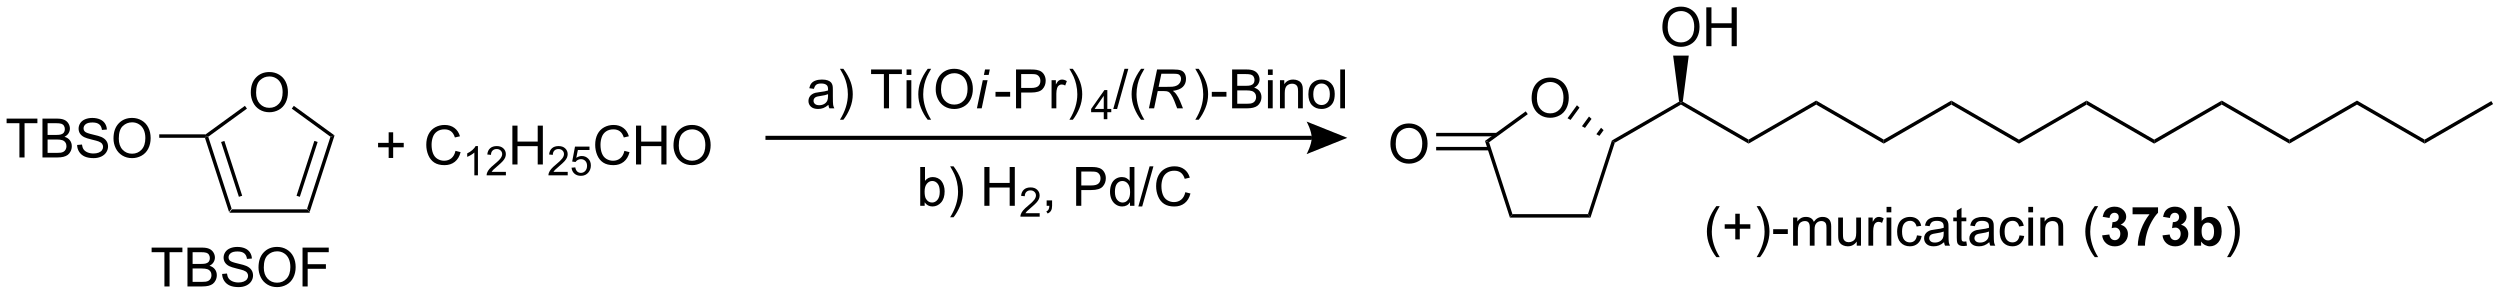 <?xml version="1.0" encoding="UTF-8"?>
<!DOCTYPE svg PUBLIC '-//W3C//DTD SVG 1.0//EN'
          'http://www.w3.org/TR/2001/REC-SVG-20010904/DTD/svg10.dtd'>
<svg stroke-dasharray="none" shape-rendering="auto" xmlns="http://www.w3.org/2000/svg" font-family="'Dialog'" text-rendering="auto" width="1011" fill-opacity="1" color-interpolation="auto" color-rendering="auto" preserveAspectRatio="xMidYMid meet" font-size="12px" viewBox="0 0 1011 119" fill="black" xmlns:xlink="http://www.w3.org/1999/xlink" stroke="black" image-rendering="auto" stroke-miterlimit="10" stroke-linecap="square" stroke-linejoin="miter" font-style="normal" stroke-width="1" height="119" stroke-dashoffset="0" font-weight="normal" stroke-opacity="1"
><!--Generated by the Batik Graphics2D SVG Generator--><defs id="genericDefs"
  /><g
  ><defs id="defs1"
    ><clipPath clipPathUnits="userSpaceOnUse" id="clipPath1"
      ><path d="M1.682 2.023 L380.743 2.023 L380.743 46.556 L1.682 46.556 L1.682 2.023 Z"
      /></clipPath
      ><clipPath clipPathUnits="userSpaceOnUse" id="clipPath2"
      ><path d="M78.249 244.496 L78.249 287.791 L446.77 287.791 L446.77 244.496 Z"
      /></clipPath
    ></defs
    ><g transform="scale(2.667,2.667) translate(-1.682,-2.023) matrix(1.029,0,0,1.029,-78.805,-249.466)"
    ><path d="M112.019 275.754 L112.39 275.244 L123.528 275.244 L123.898 275.754 Z" stroke="none" clip-path="url(#clipPath2)"
    /></g
    ><g transform="matrix(2.743,0,0,2.743,-214.632,-670.637)"
    ><path d="M115.222 258.15 Q115.222 256.723 115.987 255.918 Q116.753 255.111 117.964 255.111 Q118.756 255.111 119.391 255.491 Q120.029 255.869 120.362 256.546 Q120.698 257.223 120.698 258.082 Q120.698 258.954 120.347 259.642 Q119.995 260.329 119.349 260.684 Q118.706 261.038 117.959 261.038 Q117.151 261.038 116.513 260.647 Q115.878 260.254 115.55 259.579 Q115.222 258.902 115.222 258.15 ZM116.003 258.16 Q116.003 259.197 116.558 259.793 Q117.115 260.387 117.956 260.387 Q118.81 260.387 119.362 259.785 Q119.917 259.184 119.917 258.079 Q119.917 257.379 119.68 256.858 Q119.443 256.337 118.987 256.051 Q118.534 255.762 117.966 255.762 Q117.162 255.762 116.581 256.316 Q116.003 256.868 116.003 258.16 Z" stroke="none" clip-path="url(#clipPath2)"
    /></g
    ><g transform="matrix(2.743,0,0,2.743,-214.632,-670.637)"
    ><path d="M123.898 275.754 L123.528 275.244 L126.969 264.651 L127.569 264.456 ZM122.451 273.506 L125.077 265.424 L124.591 265.266 L121.965 273.349 Z" stroke="none" clip-path="url(#clipPath2)"
    /></g
    ><g transform="matrix(2.743,0,0,2.743,-214.632,-670.637)"
    ><path d="M127.569 264.456 L126.969 264.651 L121.265 260.506 L121.564 260.093 Z" stroke="none" clip-path="url(#clipPath2)"
    /></g
    ><g transform="matrix(2.743,0,0,2.743,-214.632,-670.637)"
    ><path d="M114.354 260.092 L114.654 260.505 L108.948 264.651 L108.648 264.553 L108.565 264.298 Z" stroke="none" clip-path="url(#clipPath2)"
    /></g
    ><g transform="matrix(2.743,0,0,2.743,-214.632,-670.637)"
    ><path d="M108.463 264.809 L108.648 264.553 L108.948 264.651 L112.39 275.244 L112.019 275.754 ZM110.841 265.424 L113.467 273.506 L113.952 273.349 L111.326 265.266 Z" stroke="none" clip-path="url(#clipPath2)"
    /></g
    ><g transform="matrix(2.743,0,0,2.743,-214.632,-670.637)"
    ><path d="M81.109 267.704 L81.109 262.651 L79.221 262.651 L79.221 261.977 L83.76 261.977 L83.76 262.651 L81.867 262.651 L81.867 267.704 L81.109 267.704 ZM84.507 267.704 L84.507 261.977 L86.655 261.977 Q87.311 261.977 87.707 262.151 Q88.105 262.323 88.329 262.685 Q88.553 263.047 88.553 263.44 Q88.553 263.808 88.353 264.133 Q88.155 264.456 87.754 264.657 Q88.272 264.808 88.551 265.175 Q88.832 265.542 88.832 266.042 Q88.832 266.446 88.66 266.792 Q88.491 267.136 88.241 267.323 Q87.991 267.511 87.613 267.607 Q87.238 267.704 86.691 267.704 L84.507 267.704 ZM85.264 264.383 L86.504 264.383 Q87.007 264.383 87.225 264.315 Q87.514 264.229 87.66 264.032 Q87.808 263.831 87.808 263.532 Q87.808 263.245 87.671 263.029 Q87.535 262.813 87.28 262.732 Q87.027 262.651 86.41 262.651 L85.264 262.651 L85.264 264.383 ZM85.264 267.026 L86.691 267.026 Q87.058 267.026 87.207 267 Q87.467 266.954 87.642 266.844 Q87.819 266.735 87.931 266.526 Q88.046 266.315 88.046 266.042 Q88.046 265.722 87.882 265.487 Q87.717 265.25 87.426 265.154 Q87.137 265.058 86.59 265.058 L85.264 265.058 L85.264 267.026 ZM89.616 265.862 L90.332 265.8 Q90.382 266.229 90.566 266.506 Q90.754 266.782 91.144 266.951 Q91.535 267.12 92.022 267.12 Q92.457 267.12 92.788 266.993 Q93.121 266.862 93.282 266.638 Q93.444 266.414 93.444 266.149 Q93.444 265.878 93.288 265.678 Q93.132 265.477 92.772 265.339 Q92.543 265.25 91.754 265.06 Q90.965 264.87 90.647 264.704 Q90.238 264.487 90.035 264.17 Q89.835 263.852 89.835 263.456 Q89.835 263.024 90.079 262.646 Q90.327 262.269 90.798 262.073 Q91.272 261.878 91.85 261.878 Q92.488 261.878 92.973 262.084 Q93.46 262.289 93.72 262.688 Q93.983 263.086 94.004 263.589 L93.277 263.644 Q93.217 263.102 92.879 262.826 Q92.543 262.547 91.882 262.547 Q91.194 262.547 90.879 262.8 Q90.566 263.05 90.566 263.407 Q90.566 263.714 90.788 263.914 Q91.007 264.112 91.931 264.323 Q92.855 264.532 93.199 264.688 Q93.699 264.917 93.936 265.271 Q94.176 265.625 94.176 266.086 Q94.176 266.542 93.913 266.948 Q93.652 267.352 93.16 267.579 Q92.671 267.803 92.058 267.803 Q91.28 267.803 90.754 267.576 Q90.23 267.347 89.931 266.894 Q89.632 266.438 89.616 265.862 ZM94.98 264.914 Q94.98 263.487 95.746 262.683 Q96.512 261.875 97.723 261.875 Q98.514 261.875 99.15 262.256 Q99.788 262.633 100.121 263.31 Q100.457 263.987 100.457 264.847 Q100.457 265.719 100.105 266.407 Q99.754 267.094 99.108 267.448 Q98.465 267.803 97.717 267.803 Q96.91 267.803 96.272 267.412 Q95.637 267.019 95.308 266.344 Q94.98 265.667 94.98 264.914 ZM95.762 264.925 Q95.762 265.961 96.316 266.558 Q96.874 267.151 97.715 267.151 Q98.569 267.151 99.121 266.55 Q99.676 265.948 99.676 264.844 Q99.676 264.144 99.439 263.623 Q99.202 263.102 98.746 262.815 Q98.293 262.526 97.725 262.526 Q96.921 262.526 96.34 263.081 Q95.762 263.633 95.762 264.925 Z" stroke="none" clip-path="url(#clipPath2)"
    /></g
    ><g transform="matrix(2.743,0,0,2.743,-214.632,-670.637)"
    ><path d="M108.565 264.298 L108.648 264.553 L108.463 264.809 L101.723 264.809 L101.723 264.298 Z" stroke="none" clip-path="url(#clipPath2)"
    /></g
    ><g transform="matrix(2.743,0,0,2.743,-214.632,-670.637)"
    ><path d="M135.547 267.779 L135.547 266.208 L133.987 266.208 L133.987 265.552 L135.547 265.552 L135.547 263.995 L136.211 263.995 L136.211 265.552 L137.769 265.552 L137.769 266.208 L136.211 266.208 L136.211 267.779 L135.547 267.779 Z" stroke="none" clip-path="url(#clipPath2)"
    /></g
    ><g transform="matrix(2.743,0,0,2.743,-214.632,-670.637)"
    ><path d="M145.398 266.731 L146.156 266.921 Q145.919 267.856 145.299 268.348 Q144.679 268.838 143.786 268.838 Q142.859 268.838 142.278 268.46 Q141.7 268.082 141.395 267.369 Q141.093 266.653 141.093 265.832 Q141.093 264.937 141.434 264.272 Q141.778 263.606 142.408 263.259 Q143.038 262.913 143.796 262.913 Q144.656 262.913 145.242 263.351 Q145.828 263.788 146.059 264.582 L145.312 264.757 Q145.114 264.132 144.734 263.848 Q144.356 263.562 143.781 263.562 Q143.122 263.562 142.677 263.879 Q142.234 264.194 142.054 264.728 Q141.875 265.262 141.875 265.827 Q141.875 266.559 142.088 267.103 Q142.302 267.647 142.75 267.918 Q143.2 268.187 143.723 268.187 Q144.359 268.187 144.799 267.819 Q145.242 267.452 145.398 266.731 Z" stroke="none" clip-path="url(#clipPath2)"
    /></g
    ><g transform="matrix(2.743,0,0,2.743,-214.632,-670.637)"
    ><path d="M148.708 270.339 L148.181 270.339 L148.181 266.977 Q147.99 267.159 147.681 267.341 Q147.373 267.522 147.126 267.614 L147.126 267.104 Q147.568 266.895 147.898 266.6 Q148.23 266.304 148.369 266.026 L148.708 266.026 L148.708 270.339 ZM152.831 269.831 L152.831 270.339 L149.991 270.339 Q149.985 270.147 150.053 269.971 Q150.161 269.683 150.399 269.401 Q150.639 269.12 151.09 268.751 Q151.79 268.177 152.036 267.841 Q152.282 267.505 152.282 267.206 Q152.282 266.893 152.057 266.679 Q151.834 266.462 151.473 266.462 Q151.092 266.462 150.864 266.69 Q150.635 266.919 150.633 267.323 L150.09 267.268 Q150.147 266.661 150.51 266.345 Q150.874 266.026 151.485 266.026 Q152.104 266.026 152.463 266.37 Q152.825 266.712 152.825 267.218 Q152.825 267.475 152.719 267.725 Q152.614 267.974 152.368 268.249 Q152.124 268.524 151.555 269.005 Q151.081 269.403 150.946 269.546 Q150.811 269.688 150.723 269.831 L152.831 269.831 Z" stroke="none" clip-path="url(#clipPath2)"
    /></g
    ><g transform="matrix(2.743,0,0,2.743,-214.632,-670.637)"
    ><path d="M153.787 268.739 L153.787 263.012 L154.544 263.012 L154.544 265.364 L157.521 265.364 L157.521 263.012 L158.279 263.012 L158.279 268.739 L157.521 268.739 L157.521 266.038 L154.544 266.038 L154.544 268.739 L153.787 268.739 Z" stroke="none" clip-path="url(#clipPath2)"
    /></g
    ><g transform="matrix(2.743,0,0,2.743,-214.632,-670.637)"
    ><path d="M161.945 269.831 L161.945 270.339 L159.105 270.339 Q159.099 270.147 159.167 269.971 Q159.275 269.683 159.513 269.401 Q159.754 269.12 160.205 268.751 Q160.904 268.177 161.15 267.841 Q161.396 267.505 161.396 267.206 Q161.396 266.893 161.171 266.679 Q160.949 266.462 160.588 266.462 Q160.207 266.462 159.978 266.69 Q159.75 266.919 159.748 267.323 L159.205 267.268 Q159.261 266.661 159.625 266.345 Q159.988 266.026 160.599 266.026 Q161.218 266.026 161.578 266.37 Q161.939 266.712 161.939 267.218 Q161.939 267.475 161.834 267.725 Q161.728 267.974 161.482 268.249 Q161.238 268.524 160.669 269.005 Q160.195 269.403 160.06 269.546 Q159.925 269.688 159.838 269.831 L161.945 269.831 ZM162.51 269.214 L163.063 269.167 Q163.125 269.571 163.348 269.774 Q163.573 269.977 163.889 269.977 Q164.27 269.977 164.534 269.69 Q164.797 269.403 164.797 268.929 Q164.797 268.477 164.543 268.218 Q164.292 267.956 163.881 267.956 Q163.625 267.956 163.421 268.073 Q163.215 268.188 163.098 268.372 L162.604 268.308 L163.02 266.102 L165.155 266.102 L165.155 266.606 L163.442 266.606 L163.209 267.761 Q163.596 267.491 164.022 267.491 Q164.584 267.491 164.971 267.882 Q165.358 268.27 165.358 268.882 Q165.358 269.466 165.018 269.889 Q164.604 270.413 163.889 270.413 Q163.303 270.413 162.932 270.085 Q162.563 269.755 162.51 269.214 Z" stroke="none" clip-path="url(#clipPath2)"
    /></g
    ><g transform="matrix(2.743,0,0,2.743,-214.632,-670.637)"
    ><path d="M170.3 266.731 L171.058 266.921 Q170.821 267.856 170.201 268.348 Q169.582 268.838 168.688 268.838 Q167.761 268.838 167.18 268.46 Q166.602 268.082 166.298 267.369 Q165.996 266.653 165.996 265.832 Q165.996 264.937 166.337 264.272 Q166.68 263.606 167.311 263.259 Q167.941 262.913 168.699 262.913 Q169.558 262.913 170.144 263.351 Q170.73 263.788 170.962 264.582 L170.214 264.757 Q170.017 264.132 169.636 263.848 Q169.259 263.562 168.683 263.562 Q168.024 263.562 167.579 263.879 Q167.136 264.194 166.957 264.728 Q166.777 265.262 166.777 265.827 Q166.777 266.559 166.99 267.103 Q167.204 267.647 167.652 267.918 Q168.102 268.187 168.626 268.187 Q169.261 268.187 169.701 267.819 Q170.144 267.452 170.3 266.731 ZM172.015 268.739 L172.015 263.012 L172.773 263.012 L172.773 265.364 L175.75 265.364 L175.75 263.012 L176.507 263.012 L176.507 268.739 L175.75 268.739 L175.75 266.038 L172.773 266.038 L172.773 268.739 L172.015 268.739 ZM177.54 265.95 Q177.54 264.522 178.305 263.718 Q179.071 262.911 180.282 262.911 Q181.074 262.911 181.709 263.291 Q182.347 263.668 182.68 264.345 Q183.017 265.022 183.017 265.882 Q183.017 266.754 182.665 267.442 Q182.313 268.129 181.667 268.483 Q181.024 268.838 180.277 268.838 Q179.47 268.838 178.832 268.447 Q178.196 268.054 177.868 267.379 Q177.54 266.702 177.54 265.95 ZM178.321 265.96 Q178.321 266.996 178.876 267.593 Q179.433 268.187 180.274 268.187 Q181.128 268.187 181.68 267.585 Q182.235 266.983 182.235 265.879 Q182.235 265.179 181.998 264.658 Q181.761 264.137 181.305 263.851 Q180.852 263.562 180.285 263.562 Q179.48 263.562 178.899 264.116 Q178.321 264.668 178.321 265.96 Z" stroke="none" clip-path="url(#clipPath2)"
    /></g
    ><g transform="matrix(2.743,0,0,2.743,-214.632,-670.637)"
    ><path d="M300.852 276.57 L301.223 276.06 L312.361 276.06 L312.731 276.57 Z" stroke="none" clip-path="url(#clipPath2)"
    /></g
    ><g transform="matrix(2.743,0,0,2.743,-214.632,-670.637)"
    ><path d="M304.055 258.966 Q304.055 257.539 304.82 256.734 Q305.586 255.927 306.797 255.927 Q307.589 255.927 308.224 256.307 Q308.862 256.685 309.195 257.362 Q309.531 258.039 309.531 258.898 Q309.531 259.771 309.18 260.458 Q308.828 261.146 308.182 261.5 Q307.539 261.854 306.792 261.854 Q305.984 261.854 305.346 261.463 Q304.711 261.07 304.383 260.396 Q304.055 259.718 304.055 258.966 ZM304.836 258.976 Q304.836 260.013 305.391 260.609 Q305.948 261.203 306.789 261.203 Q307.643 261.203 308.195 260.601 Q308.75 260 308.75 258.896 Q308.75 258.195 308.513 257.674 Q308.276 257.153 307.82 256.867 Q307.367 256.578 306.799 256.578 Q305.995 256.578 305.414 257.132 Q304.836 257.685 304.836 258.976 Z" stroke="none" clip-path="url(#clipPath2)"
    /></g
    ><g transform="matrix(2.743,0,0,2.743,-214.632,-670.637)"
    ><path d="M312.731 276.57 L312.361 276.06 L315.89 265.197 L316.315 265.541 Z" stroke="none" clip-path="url(#clipPath2)"
    /></g
    ><g transform="matrix(2.743,0,0,2.743,-214.632,-670.637)"
    ><path d="M303.187 260.908 L303.487 261.321 L297.781 265.467 L297.181 265.272 Z" stroke="none" clip-path="url(#clipPath2)"
    /></g
    ><g transform="matrix(2.743,0,0,2.743,-214.632,-670.637)"
    ><path d="M297.181 265.272 L297.781 265.467 L301.223 276.06 L300.852 276.57 Z" stroke="none" clip-path="url(#clipPath2)"
    /></g
    ><g transform="matrix(2.743,0,0,2.743,-214.632,-670.637)"
    ><path d="M283.235 265.73 Q283.235 264.303 284.001 263.499 Q284.767 262.691 285.977 262.691 Q286.769 262.691 287.404 263.072 Q288.043 263.449 288.376 264.126 Q288.712 264.803 288.712 265.663 Q288.712 266.535 288.36 267.223 Q288.009 267.91 287.363 268.264 Q286.72 268.618 285.972 268.618 Q285.165 268.618 284.527 268.228 Q283.892 267.835 283.563 267.16 Q283.235 266.483 283.235 265.73 ZM284.017 265.741 Q284.017 266.777 284.571 267.374 Q285.128 267.967 285.97 267.967 Q286.824 267.967 287.376 267.366 Q287.93 266.764 287.93 265.66 Q287.93 264.96 287.693 264.439 Q287.457 263.918 287.001 263.632 Q286.548 263.342 285.98 263.342 Q285.175 263.342 284.595 263.897 Q284.017 264.449 284.017 265.741 Z" stroke="none" clip-path="url(#clipPath2)"
    /></g
    ><g transform="matrix(2.743,0,0,2.743,-214.632,-670.637)"
    ><path d="M298.906 264.079 L289.978 264.079 L289.978 264.589 L298.906 264.589 ZM297.817 266.15 L289.978 266.15 L289.978 266.66 L297.817 266.66 Z" stroke="none" clip-path="url(#clipPath2)"
    /></g
    ><g transform="matrix(2.743,0,0,2.743,-214.632,-670.637)"
    ><path d="M325.796 259.478 L326.069 259.615 L326.069 259.91 L316.315 265.541 L315.89 265.197 Z" stroke="none" clip-path="url(#clipPath2)"
    /></g
    ><g transform="matrix(2.743,0,0,2.743,-214.632,-670.637)"
    ><path d="M336.036 265.075 L336.036 265.664 L326.069 259.91 L326.069 259.615 L326.342 259.478 Z" stroke="none" clip-path="url(#clipPath2)"
    /></g
    ><g transform="matrix(2.743,0,0,2.743,-214.632,-670.637)"
    ><path d="M346.003 259.321 L346.003 259.91 L336.036 265.664 L336.036 265.075 Z" stroke="none" clip-path="url(#clipPath2)"
    /></g
    ><g transform="matrix(2.743,0,0,2.743,-214.632,-670.637)"
    ><path d="M355.969 265.075 L355.969 265.664 L346.003 259.91 L346.003 259.321 Z" stroke="none" clip-path="url(#clipPath2)"
    /></g
    ><g transform="matrix(2.743,0,0,2.743,-214.632,-670.637)"
    ><path d="M365.936 259.321 L365.936 259.91 L355.969 265.664 L355.969 265.075 Z" stroke="none" clip-path="url(#clipPath2)"
    /></g
    ><g transform="matrix(2.743,0,0,2.743,-214.632,-670.637)"
    ><path d="M375.903 265.075 L375.903 265.664 L365.936 259.91 L365.936 259.321 Z" stroke="none" clip-path="url(#clipPath2)"
    /></g
    ><g transform="matrix(2.743,0,0,2.743,-214.632,-670.637)"
    ><path d="M385.87 259.321 L385.87 259.91 L375.903 265.664 L375.903 265.075 Z" stroke="none" clip-path="url(#clipPath2)"
    /></g
    ><g transform="matrix(2.743,0,0,2.743,-214.632,-670.637)"
    ><path d="M395.837 265.075 L395.837 265.664 L385.87 259.91 L385.87 259.321 Z" stroke="none" clip-path="url(#clipPath2)"
    /></g
    ><g transform="matrix(2.743,0,0,2.743,-214.632,-670.637)"
    ><path d="M405.803 259.321 L405.803 259.91 L395.837 265.664 L395.837 265.075 Z" stroke="none" clip-path="url(#clipPath2)"
    /></g
    ><g transform="matrix(2.743,0,0,2.743,-214.632,-670.637)"
    ><path d="M415.77 265.075 L415.77 265.664 L405.803 259.91 L405.803 259.321 Z" stroke="none" clip-path="url(#clipPath2)"
    /></g
    ><g transform="matrix(2.743,0,0,2.743,-214.632,-670.637)"
    ><path d="M425.737 259.321 L425.737 259.91 L415.77 265.664 L415.77 265.075 Z" stroke="none" clip-path="url(#clipPath2)"
    /></g
    ><g transform="matrix(2.743,0,0,2.743,-214.632,-670.637)"
    ><path d="M435.704 265.075 L435.704 265.664 L425.737 259.91 L425.737 259.321 Z" stroke="none" clip-path="url(#clipPath2)"
    /></g
    ><g transform="matrix(2.743,0,0,2.743,-214.632,-670.637)"
    ><path d="M445.543 259.394 L445.798 259.836 L435.704 265.664 L435.704 265.075 Z" stroke="none" clip-path="url(#clipPath2)"
    /></g
    ><g transform="matrix(2.743,0,0,2.743,-214.632,-670.637)"
    ><path d="M323.332 248.507 Q323.332 247.08 324.098 246.276 Q324.863 245.468 326.074 245.468 Q326.866 245.468 327.501 245.849 Q328.139 246.226 328.473 246.903 Q328.809 247.58 328.809 248.44 Q328.809 249.312 328.457 250 Q328.106 250.687 327.46 251.041 Q326.817 251.395 326.069 251.395 Q325.262 251.395 324.624 251.005 Q323.988 250.612 323.66 249.937 Q323.332 249.26 323.332 248.507 ZM324.113 248.518 Q324.113 249.554 324.668 250.151 Q325.225 250.744 326.067 250.744 Q326.921 250.744 327.473 250.143 Q328.027 249.541 328.027 248.437 Q328.027 247.737 327.79 247.216 Q327.553 246.695 327.098 246.409 Q326.645 246.119 326.077 246.119 Q325.272 246.119 324.692 246.674 Q324.113 247.226 324.113 248.518 ZM329.807 251.297 L329.807 245.57 L330.565 245.57 L330.565 247.922 L333.542 247.922 L333.542 245.57 L334.3 245.57 L334.3 251.297 L333.542 251.297 L333.542 248.596 L330.565 248.596 L330.565 251.297 L329.807 251.297 Z" stroke="none" clip-path="url(#clipPath2)"
    /></g
    ><g transform="matrix(2.743,0,0,2.743,-214.632,-670.637)"
    ><path d="M326.342 259.478 L326.069 259.615 L325.796 259.478 L324.918 252.692 L327.22 252.692 Z" stroke="none" clip-path="url(#clipPath2)"
    /></g
    ><g transform="matrix(2.743,0,0,2.743,-214.632,-670.637)"
    ><path d="M314.05 264.524 L313.6 264.275 L314.288 263.328 L314.664 263.679 ZM311.923 263.348 L311.473 263.099 L312.512 261.669 L312.888 262.02 ZM309.796 262.171 L309.346 261.922 L310.736 260.009 L311.112 260.36 Z" stroke="none" clip-path="url(#clipPath2)"
    /></g
    ><g transform="matrix(2.743,0,0,2.743,-214.632,-670.637)"
    ><path d="M331.282 282.396 Q330.699 281.661 330.295 280.677 Q329.894 279.69 329.894 278.635 Q329.894 277.705 330.196 276.854 Q330.547 275.867 331.282 274.885 L331.784 274.885 Q331.313 275.698 331.159 276.046 Q330.922 276.586 330.784 277.171 Q330.618 277.901 330.618 278.64 Q330.618 280.518 331.784 282.396 L331.282 282.396 ZM334.079 279.784 L334.079 278.213 L332.519 278.213 L332.519 277.557 L334.079 277.557 L334.079 276 L334.743 276 L334.743 277.557 L336.3 277.557 L336.3 278.213 L334.743 278.213 L334.743 279.784 L334.079 279.784 ZM337.735 282.396 L337.23 282.396 Q338.399 280.518 338.399 278.64 Q338.399 277.906 338.23 277.182 Q338.097 276.596 337.86 276.057 Q337.706 275.705 337.23 274.885 L337.735 274.885 Q338.469 275.867 338.821 276.854 Q339.12 277.705 339.12 278.635 Q339.12 279.69 338.717 280.677 Q338.313 281.661 337.735 282.396 ZM339.665 278.992 L339.665 278.284 L341.824 278.284 L341.824 278.992 L339.665 278.992 ZM342.602 280.711 L342.602 276.562 L343.23 276.562 L343.23 277.143 Q343.425 276.838 343.748 276.653 Q344.074 276.468 344.488 276.468 Q344.949 276.468 345.243 276.661 Q345.54 276.851 345.659 277.195 Q346.152 276.468 346.941 276.468 Q347.558 276.468 347.889 276.81 Q348.222 277.151 348.222 277.862 L348.222 280.711 L347.524 280.711 L347.524 278.096 Q347.524 277.674 347.454 277.489 Q347.386 277.304 347.206 277.192 Q347.027 277.078 346.784 277.078 Q346.347 277.078 346.058 277.369 Q345.769 277.659 345.769 278.299 L345.769 280.711 L345.066 280.711 L345.066 278.015 Q345.066 277.546 344.894 277.312 Q344.722 277.078 344.331 277.078 Q344.034 277.078 343.782 277.234 Q343.532 277.39 343.417 277.692 Q343.305 277.992 343.305 278.557 L343.305 280.711 L342.602 280.711 ZM351.985 280.711 L351.985 280.101 Q351.5 280.804 350.667 280.804 Q350.3 280.804 349.982 280.664 Q349.665 280.523 349.508 280.31 Q349.355 280.096 349.292 279.789 Q349.25 279.58 349.25 279.132 L349.25 276.562 L349.954 276.562 L349.954 278.862 Q349.954 279.414 349.995 279.604 Q350.063 279.882 350.277 280.041 Q350.493 280.198 350.808 280.198 Q351.125 280.198 351.402 280.036 Q351.68 279.875 351.795 279.596 Q351.909 279.315 351.909 278.784 L351.909 276.562 L352.613 276.562 L352.613 280.711 L351.985 280.711 ZM353.708 280.711 L353.708 276.562 L354.34 276.562 L354.34 277.19 Q354.583 276.75 354.786 276.609 Q354.991 276.468 355.239 276.468 Q355.593 276.468 355.96 276.695 L355.718 277.346 Q355.46 277.195 355.202 277.195 Q354.973 277.195 354.788 277.333 Q354.606 277.471 354.528 277.718 Q354.411 278.093 354.411 278.539 L354.411 280.711 L353.708 280.711 ZM356.382 275.791 L356.382 274.984 L357.085 274.984 L357.085 275.791 L356.382 275.791 ZM356.382 280.711 L356.382 276.562 L357.085 276.562 L357.085 280.711 L356.382 280.711 ZM360.863 279.19 L361.555 279.281 Q361.441 279.994 360.974 280.401 Q360.508 280.804 359.829 280.804 Q358.977 280.804 358.459 280.247 Q357.941 279.69 357.941 278.651 Q357.941 277.979 358.162 277.476 Q358.386 276.971 358.842 276.721 Q359.297 276.468 359.831 276.468 Q360.508 276.468 360.938 276.81 Q361.368 277.151 361.488 277.781 L360.805 277.885 Q360.706 277.468 360.459 277.257 Q360.212 277.046 359.86 277.046 Q359.329 277.046 358.995 277.427 Q358.665 277.807 358.665 278.632 Q358.665 279.468 358.985 279.849 Q359.305 280.226 359.821 280.226 Q360.235 280.226 360.511 279.974 Q360.79 279.718 360.863 279.19 ZM364.863 280.198 Q364.472 280.531 364.11 280.669 Q363.75 280.804 363.337 280.804 Q362.652 280.804 362.284 280.471 Q361.917 280.135 361.917 279.617 Q361.917 279.312 362.055 279.06 Q362.196 278.807 362.42 278.656 Q362.644 278.502 362.925 278.424 Q363.133 278.369 363.55 278.32 Q364.402 278.218 364.805 278.078 Q364.808 277.932 364.808 277.893 Q364.808 277.463 364.61 277.289 Q364.339 277.049 363.808 277.049 Q363.313 277.049 363.076 277.224 Q362.839 277.398 362.727 277.838 L362.04 277.744 Q362.133 277.304 362.347 277.034 Q362.563 276.76 362.969 276.614 Q363.375 276.468 363.909 276.468 Q364.441 276.468 364.771 276.593 Q365.105 276.718 365.261 276.909 Q365.417 277.096 365.48 277.385 Q365.516 277.565 365.516 278.034 L365.516 278.971 Q365.516 279.953 365.56 280.213 Q365.605 280.471 365.738 280.711 L365.003 280.711 Q364.894 280.492 364.863 280.198 ZM364.805 278.627 Q364.422 278.784 363.657 278.893 Q363.222 278.955 363.042 279.034 Q362.863 279.112 362.764 279.263 Q362.667 279.414 362.667 279.596 Q362.667 279.877 362.881 280.065 Q363.094 280.252 363.503 280.252 Q363.909 280.252 364.224 280.075 Q364.542 279.898 364.691 279.588 Q364.805 279.351 364.805 278.885 L364.805 278.627 ZM368.14 280.08 L368.241 280.703 Q367.945 280.765 367.71 280.765 Q367.327 280.765 367.116 280.646 Q366.906 280.523 366.82 280.325 Q366.734 280.127 366.734 279.494 L366.734 277.109 L366.218 277.109 L366.218 276.562 L366.734 276.562 L366.734 275.534 L367.434 275.112 L367.434 276.562 L368.14 276.562 L368.14 277.109 L367.434 277.109 L367.434 279.534 Q367.434 279.836 367.471 279.921 Q367.507 280.007 367.59 280.06 Q367.676 280.109 367.833 280.109 Q367.95 280.109 368.14 280.08 ZM371.534 280.198 Q371.144 280.531 370.782 280.669 Q370.422 280.804 370.008 280.804 Q369.324 280.804 368.956 280.471 Q368.589 280.135 368.589 279.617 Q368.589 279.312 368.727 279.06 Q368.868 278.807 369.092 278.656 Q369.316 278.502 369.597 278.424 Q369.805 278.369 370.222 278.32 Q371.074 278.218 371.477 278.078 Q371.48 277.932 371.48 277.893 Q371.48 277.463 371.282 277.289 Q371.011 277.049 370.48 277.049 Q369.985 277.049 369.748 277.224 Q369.511 277.398 369.399 277.838 L368.712 277.744 Q368.805 277.304 369.019 277.034 Q369.235 276.76 369.641 276.614 Q370.047 276.468 370.581 276.468 Q371.113 276.468 371.443 276.593 Q371.777 276.718 371.933 276.909 Q372.089 277.096 372.152 277.385 Q372.188 277.565 372.188 278.034 L372.188 278.971 Q372.188 279.953 372.232 280.213 Q372.277 280.471 372.409 280.711 L371.675 280.711 Q371.566 280.492 371.534 280.198 ZM371.477 278.627 Q371.094 278.784 370.329 278.893 Q369.894 278.955 369.714 279.034 Q369.534 279.112 369.435 279.263 Q369.339 279.414 369.339 279.596 Q369.339 279.877 369.553 280.065 Q369.766 280.252 370.175 280.252 Q370.581 280.252 370.896 280.075 Q371.214 279.898 371.363 279.588 Q371.477 279.351 371.477 278.885 L371.477 278.627 ZM375.984 279.19 L376.676 279.281 Q376.562 279.994 376.096 280.401 Q375.63 280.804 374.95 280.804 Q374.098 280.804 373.58 280.247 Q373.062 279.69 373.062 278.651 Q373.062 277.979 373.283 277.476 Q373.507 276.971 373.963 276.721 Q374.418 276.468 374.952 276.468 Q375.63 276.468 376.059 276.81 Q376.489 277.151 376.609 277.781 L375.926 277.885 Q375.827 277.468 375.58 277.257 Q375.333 277.046 374.981 277.046 Q374.45 277.046 374.116 277.427 Q373.786 277.807 373.786 278.632 Q373.786 279.468 374.106 279.849 Q374.426 280.226 374.942 280.226 Q375.356 280.226 375.632 279.974 Q375.911 279.718 375.984 279.19 ZM377.281 275.791 L377.281 274.984 L377.984 274.984 L377.984 275.791 L377.281 275.791 ZM377.281 280.711 L377.281 276.562 L377.984 276.562 L377.984 280.711 L377.281 280.711 ZM379.055 280.711 L379.055 276.562 L379.688 276.562 L379.688 277.151 Q380.144 276.468 381.008 276.468 Q381.383 276.468 381.696 276.604 Q382.011 276.737 382.167 276.955 Q382.324 277.174 382.386 277.476 Q382.425 277.671 382.425 278.159 L382.425 280.711 L381.722 280.711 L381.722 278.187 Q381.722 277.757 381.639 277.544 Q381.558 277.33 381.349 277.205 Q381.141 277.078 380.86 277.078 Q380.409 277.078 380.084 277.364 Q379.758 277.648 379.758 278.445 L379.758 280.711 L379.055 280.711 ZM387.071 282.396 Q386.488 281.661 386.084 280.677 Q385.683 279.69 385.683 278.635 Q385.683 277.705 385.985 276.854 Q386.337 275.867 387.071 274.885 L387.574 274.885 Q387.102 275.698 386.949 276.046 Q386.712 276.586 386.574 277.171 Q386.407 277.901 386.407 278.64 Q386.407 280.518 387.574 282.396 L387.071 282.396 Z" stroke="none" clip-path="url(#clipPath2)"
    /></g
    ><g transform="matrix(2.743,0,0,2.743,-214.632,-670.637)"
    ><path d="M388.165 279.19 L389.227 279.062 Q389.277 279.468 389.498 279.685 Q389.722 279.898 390.04 279.898 Q390.378 279.898 390.61 279.64 Q390.844 279.382 390.844 278.945 Q390.844 278.531 390.62 278.289 Q390.399 278.046 390.079 278.046 Q389.868 278.046 389.573 278.127 L389.696 277.234 Q390.141 277.244 390.375 277.041 Q390.61 276.836 390.61 276.494 Q390.61 276.205 390.438 276.034 Q390.266 275.862 389.98 275.862 Q389.698 275.862 389.498 276.057 Q389.3 276.252 389.258 276.627 L388.245 276.455 Q388.352 275.937 388.563 275.627 Q388.777 275.315 389.157 275.138 Q389.54 274.961 390.011 274.961 Q390.821 274.961 391.308 275.476 Q391.712 275.898 391.712 276.429 Q391.712 277.182 390.886 277.632 Q391.378 277.737 391.672 278.104 Q391.969 278.471 391.969 278.992 Q391.969 279.744 391.417 280.278 Q390.868 280.81 390.047 280.81 Q389.269 280.81 388.756 280.362 Q388.245 279.914 388.165 279.19 ZM392.653 276.08 L392.653 275.062 L396.406 275.062 L396.406 275.859 Q395.942 276.315 395.46 277.171 Q394.981 278.026 394.728 278.989 Q394.476 279.953 394.481 280.711 L393.421 280.711 Q393.45 279.523 393.911 278.289 Q394.374 277.054 395.148 276.08 L392.653 276.08 ZM397.063 279.19 L398.125 279.062 Q398.175 279.468 398.396 279.685 Q398.62 279.898 398.938 279.898 Q399.277 279.898 399.508 279.64 Q399.743 279.382 399.743 278.945 Q399.743 278.531 399.519 278.289 Q399.297 278.046 398.977 278.046 Q398.766 278.046 398.472 278.127 L398.594 277.234 Q399.04 277.244 399.274 277.041 Q399.508 276.836 399.508 276.494 Q399.508 276.205 399.337 276.034 Q399.165 275.862 398.878 275.862 Q398.597 275.862 398.396 276.057 Q398.198 276.252 398.157 276.627 L397.144 276.455 Q397.25 275.937 397.462 275.627 Q397.675 275.315 398.055 275.138 Q398.438 274.961 398.909 274.961 Q399.719 274.961 400.206 275.476 Q400.61 275.898 400.61 276.429 Q400.61 277.182 399.784 277.632 Q400.277 277.737 400.571 278.104 Q400.868 278.471 400.868 278.992 Q400.868 279.744 400.316 280.278 Q399.766 280.81 398.946 280.81 Q398.167 280.81 397.654 280.362 Q397.144 279.914 397.063 279.19 ZM401.739 280.711 L401.739 274.984 L402.835 274.984 L402.835 277.046 Q403.343 276.468 404.038 276.468 Q404.796 276.468 405.291 277.018 Q405.788 277.565 405.788 278.593 Q405.788 279.656 405.283 280.231 Q404.778 280.804 404.054 280.804 Q403.7 280.804 403.353 280.627 Q403.007 280.448 402.757 280.101 L402.757 280.711 L401.739 280.711 ZM402.827 278.546 Q402.827 279.19 403.031 279.5 Q403.317 279.937 403.788 279.937 Q404.153 279.937 404.408 279.627 Q404.663 279.315 404.663 278.648 Q404.663 277.937 404.406 277.622 Q404.148 277.307 403.747 277.307 Q403.351 277.307 403.088 277.614 Q402.827 277.921 402.827 278.546 Z" stroke="none" clip-path="url(#clipPath2)"
    /></g
    ><g transform="matrix(2.743,0,0,2.743,-214.632,-670.637)"
    ><path d="M407.087 282.396 L406.581 282.396 Q407.75 280.518 407.75 278.64 Q407.75 277.906 407.581 277.182 Q407.449 276.596 407.212 276.057 Q407.058 275.705 406.581 274.885 L407.087 274.885 Q407.821 275.867 408.172 276.854 Q408.472 277.705 408.472 278.635 Q408.472 279.69 408.068 280.677 Q407.665 281.661 407.087 282.396 Z" stroke="none" clip-path="url(#clipPath2)"
    /></g
    ><g transform="matrix(2.743,0,0,2.743,-214.632,-670.637)"
    ><path d="M200.381 259.949 Q199.99 260.282 199.629 260.42 Q199.269 260.555 198.855 260.555 Q198.17 260.555 197.803 260.222 Q197.436 259.886 197.436 259.368 Q197.436 259.063 197.574 258.81 Q197.714 258.558 197.938 258.407 Q198.162 258.253 198.444 258.175 Q198.652 258.12 199.069 258.071 Q199.92 257.969 200.324 257.829 Q200.326 257.683 200.326 257.644 Q200.326 257.214 200.129 257.04 Q199.858 256.8 199.326 256.8 Q198.832 256.8 198.595 256.974 Q198.358 257.149 198.246 257.589 L197.558 257.495 Q197.652 257.055 197.865 256.784 Q198.082 256.511 198.488 256.365 Q198.894 256.219 199.428 256.219 Q199.959 256.219 200.29 256.344 Q200.623 256.469 200.78 256.659 Q200.936 256.847 200.998 257.136 Q201.035 257.316 201.035 257.784 L201.035 258.722 Q201.035 259.704 201.079 259.964 Q201.123 260.222 201.256 260.462 L200.522 260.462 Q200.412 260.243 200.381 259.949 ZM200.324 258.378 Q199.941 258.534 199.175 258.644 Q198.74 258.706 198.561 258.784 Q198.381 258.863 198.282 259.014 Q198.186 259.165 198.186 259.347 Q198.186 259.628 198.399 259.816 Q198.613 260.003 199.022 260.003 Q199.428 260.003 199.743 259.826 Q200.061 259.649 200.209 259.339 Q200.324 259.102 200.324 258.636 L200.324 258.378 ZM202.585 262.146 L202.08 262.146 Q203.25 260.269 203.25 258.391 Q203.25 257.657 203.08 256.933 Q202.947 256.347 202.71 255.808 Q202.557 255.456 202.08 254.636 L202.585 254.636 Q203.32 255.618 203.671 256.605 Q203.971 257.456 203.971 258.386 Q203.971 259.441 203.567 260.428 Q203.164 261.412 202.585 262.146 ZM208.558 260.462 L208.558 255.409 L206.67 255.409 L206.67 254.735 L211.209 254.735 L211.209 255.409 L209.316 255.409 L209.316 260.462 L208.558 260.462 ZM211.901 255.542 L211.901 254.735 L212.604 254.735 L212.604 255.542 L211.901 255.542 ZM211.901 260.462 L211.901 256.313 L212.604 256.313 L212.604 260.462 L211.901 260.462 ZM215.019 262.146 Q214.436 261.412 214.032 260.428 Q213.631 259.441 213.631 258.386 Q213.631 257.456 213.933 256.605 Q214.285 255.618 215.019 254.636 L215.522 254.636 Q215.05 255.448 214.897 255.797 Q214.66 256.337 214.522 256.922 Q214.355 257.652 214.355 258.391 Q214.355 260.269 215.522 262.146 L215.019 262.146 ZM216.199 257.672 Q216.199 256.245 216.964 255.441 Q217.73 254.633 218.941 254.633 Q219.733 254.633 220.368 255.014 Q221.006 255.391 221.339 256.068 Q221.675 256.745 221.675 257.605 Q221.675 258.477 221.324 259.165 Q220.972 259.852 220.326 260.206 Q219.683 260.56 218.936 260.56 Q218.129 260.56 217.49 260.17 Q216.855 259.777 216.527 259.102 Q216.199 258.425 216.199 257.672 ZM216.98 257.683 Q216.98 258.719 217.535 259.316 Q218.092 259.909 218.933 259.909 Q219.787 259.909 220.339 259.308 Q220.894 258.706 220.894 257.602 Q220.894 256.902 220.657 256.381 Q220.42 255.86 219.964 255.573 Q219.511 255.284 218.944 255.284 Q218.139 255.284 217.558 255.839 Q216.98 256.391 216.98 257.683 Z" stroke="none" clip-path="url(#clipPath2)"
    /></g
    ><g transform="matrix(2.743,0,0,2.743,-214.632,-670.637)"
    ><path d="M223.304 255.534 L223.471 254.735 L224.174 254.735 L224.007 255.534 L223.304 255.534 ZM222.273 260.462 L223.14 256.313 L223.846 256.313 L222.979 260.462 L222.273 260.462 Z" stroke="none" clip-path="url(#clipPath2)"
    /></g
    ><g transform="matrix(2.743,0,0,2.743,-214.632,-670.637)"
    ><path d="M225.014 258.743 L225.014 258.034 L227.173 258.034 L227.173 258.743 L225.014 258.743 ZM228.04 260.462 L228.04 254.735 L230.201 254.735 Q230.772 254.735 231.071 254.79 Q231.493 254.86 231.777 255.058 Q232.063 255.253 232.238 255.61 Q232.412 255.964 232.412 256.391 Q232.412 257.12 231.946 257.628 Q231.483 258.133 230.266 258.133 L228.798 258.133 L228.798 260.462 L228.04 260.462 ZM228.798 257.456 L230.279 257.456 Q231.014 257.456 231.321 257.183 Q231.631 256.909 231.631 256.415 Q231.631 256.055 231.449 255.8 Q231.266 255.542 230.97 255.462 Q230.779 255.409 230.264 255.409 L228.798 255.409 L228.798 257.456 ZM233.279 260.462 L233.279 256.313 L233.912 256.313 L233.912 256.941 Q234.154 256.5 234.358 256.36 Q234.563 256.219 234.811 256.219 Q235.165 256.219 235.532 256.446 L235.29 257.097 Q235.032 256.946 234.774 256.946 Q234.545 256.946 234.36 257.084 Q234.178 257.222 234.1 257.469 Q233.983 257.844 233.983 258.29 L233.983 260.462 L233.279 260.462 ZM236.412 262.146 L235.907 262.146 Q237.076 260.269 237.076 258.391 Q237.076 257.657 236.907 256.933 Q236.774 256.347 236.537 255.808 Q236.384 255.456 235.907 254.636 L236.412 254.636 Q237.147 255.618 237.498 256.605 Q237.798 257.456 237.798 258.386 Q237.798 259.441 237.394 260.428 Q236.99 261.412 236.412 262.146 Z" stroke="none" clip-path="url(#clipPath2)"
    /></g
    ><g transform="matrix(2.743,0,0,2.743,-214.632,-670.637)"
    ><path d="M240.974 262.062 L240.974 261.032 L239.111 261.032 L239.111 260.55 L241.072 257.767 L241.501 257.767 L241.501 260.55 L242.082 260.55 L242.082 261.032 L241.501 261.032 L241.501 262.062 L240.974 262.062 ZM240.974 260.55 L240.974 258.612 L239.63 260.55 L240.974 260.55 Z" stroke="none" clip-path="url(#clipPath2)"
    /></g
    ><g transform="matrix(2.743,0,0,2.743,-214.632,-670.637)"
    ><path d="M242.372 260.56 L244.033 254.636 L244.596 254.636 L242.939 260.56 L242.372 260.56 ZM246.467 262.146 Q245.883 261.412 245.48 260.428 Q245.079 259.441 245.079 258.386 Q245.079 257.456 245.381 256.605 Q245.732 255.618 246.467 254.636 L246.969 254.636 Q246.498 255.448 246.344 255.797 Q246.107 256.337 245.969 256.922 Q245.803 257.652 245.803 258.391 Q245.803 260.269 246.969 262.146 L246.467 262.146 Z" stroke="none" clip-path="url(#clipPath2)"
    /></g
    ><g transform="matrix(2.743,0,0,2.743,-214.632,-670.637)"
    ><path d="M247.633 260.462 L248.834 254.735 L251.235 254.735 Q251.946 254.735 252.313 254.855 Q252.68 254.972 252.888 255.3 Q253.099 255.628 253.099 256.128 Q253.099 256.829 252.641 257.29 Q252.185 257.75 251.165 257.886 Q251.477 258.118 251.638 258.339 Q251.998 258.844 252.217 259.383 L252.654 260.462 L251.797 260.462 L251.388 259.394 Q251.165 258.816 250.881 258.394 Q250.685 258.102 250.482 258.011 Q250.279 257.917 249.821 257.917 L248.93 257.917 L248.399 260.462 L247.633 260.462 ZM249.06 257.297 L250.118 257.297 Q250.852 257.297 251.076 257.277 Q251.508 257.235 251.784 257.084 Q252.063 256.93 252.214 256.672 Q252.368 256.415 252.368 256.118 Q252.368 255.868 252.253 255.683 Q252.141 255.495 251.956 255.43 Q251.774 255.363 251.334 255.363 L249.467 255.363 L249.06 257.297 Z" stroke="none" clip-path="url(#clipPath2)"
    /></g
    ><g transform="matrix(2.743,0,0,2.743,-214.632,-670.637)"
    ><path d="M254.973 262.146 L254.468 262.146 Q255.637 260.269 255.637 258.391 Q255.637 257.657 255.468 256.933 Q255.335 256.347 255.098 255.808 Q254.945 255.456 254.468 254.636 L254.973 254.636 Q255.708 255.618 256.059 256.605 Q256.359 257.456 256.359 258.386 Q256.359 259.441 255.955 260.428 Q255.551 261.412 254.973 262.146 ZM256.903 258.743 L256.903 258.034 L259.062 258.034 L259.062 258.743 L256.903 258.743 ZM259.898 260.462 L259.898 254.735 L262.046 254.735 Q262.702 254.735 263.098 254.909 Q263.497 255.081 263.721 255.443 Q263.945 255.805 263.945 256.199 Q263.945 256.566 263.744 256.891 Q263.546 257.214 263.145 257.415 Q263.663 257.566 263.942 257.933 Q264.223 258.3 264.223 258.8 Q264.223 259.204 264.051 259.55 Q263.882 259.894 263.632 260.081 Q263.382 260.269 263.004 260.365 Q262.629 260.462 262.083 260.462 L259.898 260.462 ZM260.656 257.141 L261.895 257.141 Q262.398 257.141 262.616 257.074 Q262.906 256.988 263.051 256.79 Q263.2 256.589 263.2 256.29 Q263.2 256.003 263.062 255.787 Q262.926 255.571 262.671 255.49 Q262.418 255.409 261.801 255.409 L260.656 255.409 L260.656 257.141 ZM260.656 259.784 L262.083 259.784 Q262.45 259.784 262.598 259.758 Q262.859 259.712 263.033 259.602 Q263.21 259.493 263.322 259.284 Q263.437 259.074 263.437 258.8 Q263.437 258.48 263.273 258.245 Q263.109 258.008 262.817 257.912 Q262.528 257.816 261.981 257.816 L260.656 257.816 L260.656 259.784 ZM265.179 255.542 L265.179 254.735 L265.882 254.735 L265.882 255.542 L265.179 255.542 ZM265.179 260.462 L265.179 256.313 L265.882 256.313 L265.882 260.462 L265.179 260.462 ZM266.954 260.462 L266.954 256.313 L267.587 256.313 L267.587 256.902 Q268.042 256.219 268.907 256.219 Q269.282 256.219 269.594 256.355 Q269.909 256.488 270.066 256.706 Q270.222 256.925 270.284 257.227 Q270.323 257.422 270.323 257.909 L270.323 260.462 L269.62 260.462 L269.62 257.938 Q269.62 257.508 269.537 257.295 Q269.456 257.081 269.248 256.956 Q269.04 256.829 268.758 256.829 Q268.308 256.829 267.982 257.115 Q267.657 257.399 267.657 258.196 L267.657 260.462 L266.954 260.462 ZM271.14 258.386 Q271.14 257.235 271.781 256.68 Q272.317 256.219 273.085 256.219 Q273.942 256.219 274.484 256.779 Q275.028 257.339 275.028 258.329 Q275.028 259.128 274.786 259.589 Q274.546 260.047 274.088 260.303 Q273.629 260.555 273.085 260.555 Q272.215 260.555 271.676 259.998 Q271.14 259.438 271.14 258.386 ZM271.864 258.386 Q271.864 259.183 272.21 259.581 Q272.559 259.977 273.085 259.977 Q273.609 259.977 273.955 259.579 Q274.304 259.18 274.304 258.363 Q274.304 257.594 273.955 257.199 Q273.606 256.8 273.085 256.8 Q272.559 256.8 272.21 257.196 Q271.864 257.589 271.864 258.386 ZM275.837 260.462 L275.837 254.735 L276.54 254.735 L276.54 260.462 L275.837 260.462 Z" stroke="none" clip-path="url(#clipPath2)"
    /></g
    ><g transform="matrix(2.743,0,0,2.743,-214.632,-670.637)"
    ><path d="M214.57 274.835 L213.916 274.835 L213.916 269.108 L214.619 269.108 L214.619 271.15 Q215.064 270.593 215.757 270.593 Q216.14 270.593 216.481 270.746 Q216.822 270.9 217.043 271.181 Q217.265 271.46 217.39 271.856 Q217.515 272.249 217.515 272.697 Q217.515 273.764 216.986 274.348 Q216.46 274.929 215.72 274.929 Q214.986 274.929 214.57 274.314 L214.57 274.835 ZM214.562 272.728 Q214.562 273.475 214.765 273.806 Q215.095 274.35 215.663 274.35 Q216.124 274.35 216.46 273.949 Q216.796 273.548 216.796 272.757 Q216.796 271.944 216.473 271.559 Q216.15 271.171 215.695 271.171 Q215.233 271.171 214.898 271.572 Q214.562 271.97 214.562 272.728 ZM218.831 276.52 L218.326 276.52 Q219.495 274.642 219.495 272.764 Q219.495 272.03 219.326 271.306 Q219.193 270.72 218.956 270.181 Q218.803 269.83 218.326 269.009 L218.831 269.009 Q219.566 269.991 219.917 270.978 Q220.217 271.83 220.217 272.759 Q220.217 273.814 219.813 274.801 Q219.409 275.785 218.831 276.52 ZM223.369 274.835 L223.369 269.108 L224.127 269.108 L224.127 271.46 L227.103 271.46 L227.103 269.108 L227.861 269.108 L227.861 274.835 L227.103 274.835 L227.103 272.134 L224.127 272.134 L224.127 274.835 L223.369 274.835 Z" stroke="none" clip-path="url(#clipPath2)"
    /></g
    ><g transform="matrix(2.743,0,0,2.743,-214.632,-670.637)"
    ><path d="M231.527 275.927 L231.527 276.435 L228.687 276.435 Q228.681 276.243 228.75 276.068 Q228.857 275.779 229.096 275.497 Q229.336 275.216 229.787 274.847 Q230.486 274.273 230.732 273.937 Q230.978 273.601 230.978 273.302 Q230.978 272.99 230.754 272.775 Q230.531 272.558 230.17 272.558 Q229.789 272.558 229.56 272.786 Q229.332 273.015 229.33 273.419 L228.787 273.365 Q228.844 272.757 229.207 272.441 Q229.57 272.122 230.181 272.122 Q230.801 272.122 231.16 272.466 Q231.521 272.808 231.521 273.314 Q231.521 273.572 231.416 273.822 Q231.31 274.07 231.064 274.345 Q230.82 274.62 230.252 275.101 Q229.777 275.499 229.642 275.642 Q229.508 275.784 229.42 275.927 L231.527 275.927 Z" stroke="none" clip-path="url(#clipPath2)"
    /></g
    ><g transform="matrix(2.743,0,0,2.743,-214.632,-670.637)"
    ><path d="M232.554 274.835 L232.554 274.033 L233.356 274.033 L233.356 274.835 Q233.356 275.277 233.199 275.548 Q233.043 275.819 232.702 275.968 L232.507 275.668 Q232.731 275.569 232.835 275.379 Q232.942 275.192 232.952 274.835 L232.554 274.835 ZM236.905 274.835 L236.905 269.108 L239.067 269.108 Q239.637 269.108 239.936 269.163 Q240.358 269.233 240.642 269.431 Q240.929 269.627 241.103 269.983 Q241.278 270.337 241.278 270.764 Q241.278 271.494 240.811 272.002 Q240.348 272.507 239.132 272.507 L237.663 272.507 L237.663 274.835 L236.905 274.835 ZM237.663 271.83 L239.145 271.83 Q239.879 271.83 240.186 271.556 Q240.496 271.283 240.496 270.788 Q240.496 270.429 240.314 270.173 Q240.132 269.916 239.835 269.835 Q239.645 269.783 239.129 269.783 L237.663 269.783 L237.663 271.83 ZM244.843 274.835 L244.843 274.311 Q244.449 274.929 243.684 274.929 Q243.186 274.929 242.77 274.655 Q242.356 274.382 242.126 273.892 Q241.897 273.4 241.897 272.764 Q241.897 272.142 242.103 271.637 Q242.311 271.132 242.725 270.863 Q243.139 270.593 243.653 270.593 Q244.028 270.593 244.319 270.752 Q244.613 270.908 244.796 271.163 L244.796 269.108 L245.496 269.108 L245.496 274.835 L244.843 274.835 ZM242.621 272.764 Q242.621 273.561 242.957 273.957 Q243.293 274.35 243.749 274.35 Q244.21 274.35 244.533 273.973 Q244.856 273.595 244.856 272.822 Q244.856 271.97 244.528 271.572 Q244.199 271.173 243.718 271.173 Q243.249 271.173 242.934 271.556 Q242.621 271.939 242.621 272.764 ZM246.073 274.934 L247.734 269.009 L248.297 269.009 L246.641 274.934 L246.073 274.934 ZM252.999 272.827 L253.757 273.017 Q253.52 273.952 252.9 274.444 Q252.28 274.934 251.387 274.934 Q250.46 274.934 249.879 274.556 Q249.301 274.179 248.996 273.465 Q248.694 272.749 248.694 271.929 Q248.694 271.033 249.035 270.369 Q249.379 269.702 250.009 269.356 Q250.639 269.009 251.397 269.009 Q252.257 269.009 252.843 269.447 Q253.429 269.884 253.66 270.679 L252.913 270.853 Q252.715 270.228 252.335 269.944 Q251.957 269.658 251.382 269.658 Q250.723 269.658 250.278 269.975 Q249.835 270.291 249.655 270.824 Q249.475 271.358 249.475 271.923 Q249.475 272.655 249.689 273.199 Q249.903 273.744 250.35 274.014 Q250.801 274.283 251.324 274.283 Q251.96 274.283 252.4 273.916 Q252.843 273.548 252.999 272.827 Z" stroke="none" clip-path="url(#clipPath2)"
    /></g
    ><g transform="matrix(2.743,0,0,2.743,-214.632,-670.637)"
    ><path d="M191.099 265.111 L271.629 265.111 L271.629 264.511 L191.099 264.511 ZM276.879 264.811 L270.879 267.211 C270.879 267.211 271.629 265.861 271.629 264.811 C271.629 263.761 270.879 262.411 270.879 262.411 Z" stroke="none" clip-path="url(#clipPath2)"
    /></g
    ><g transform="matrix(2.743,0,0,2.743,-214.632,-670.637)"
    ><path d="M102.488 286.72 L102.488 281.668 L100.6 281.668 L100.6 280.994 L105.139 280.994 L105.139 281.668 L103.246 281.668 L103.246 286.72 L102.488 286.72 ZM105.885 286.72 L105.885 280.994 L108.034 280.994 Q108.69 280.994 109.086 281.168 Q109.484 281.34 109.708 281.702 Q109.932 282.064 109.932 282.457 Q109.932 282.824 109.731 283.15 Q109.534 283.473 109.133 283.673 Q109.651 283.824 109.929 284.192 Q110.211 284.559 110.211 285.059 Q110.211 285.462 110.039 285.809 Q109.87 286.152 109.62 286.34 Q109.37 286.527 108.992 286.624 Q108.617 286.72 108.07 286.72 L105.885 286.72 ZM106.643 283.4 L107.883 283.4 Q108.385 283.4 108.604 283.332 Q108.893 283.246 109.039 283.048 Q109.187 282.848 109.187 282.548 Q109.187 282.262 109.049 282.046 Q108.914 281.83 108.659 281.749 Q108.406 281.668 107.789 281.668 L106.643 281.668 L106.643 283.4 ZM106.643 286.043 L108.07 286.043 Q108.437 286.043 108.586 286.017 Q108.846 285.97 109.021 285.861 Q109.198 285.752 109.31 285.543 Q109.424 285.332 109.424 285.059 Q109.424 284.738 109.26 284.504 Q109.096 284.267 108.804 284.171 Q108.515 284.074 107.969 284.074 L106.643 284.074 L106.643 286.043 ZM110.995 284.879 L111.711 284.817 Q111.76 285.246 111.945 285.522 Q112.133 285.798 112.523 285.968 Q112.914 286.137 113.401 286.137 Q113.836 286.137 114.166 286.009 Q114.5 285.879 114.661 285.655 Q114.823 285.431 114.823 285.166 Q114.823 284.895 114.666 284.694 Q114.51 284.494 114.151 284.356 Q113.922 284.267 113.133 284.077 Q112.344 283.887 112.026 283.72 Q111.617 283.504 111.414 283.186 Q111.213 282.869 111.213 282.473 Q111.213 282.041 111.458 281.663 Q111.706 281.285 112.177 281.09 Q112.651 280.895 113.229 280.895 Q113.867 280.895 114.351 281.1 Q114.838 281.306 115.099 281.705 Q115.362 282.103 115.383 282.606 L114.656 282.66 Q114.596 282.119 114.258 281.843 Q113.922 281.564 113.26 281.564 Q112.573 281.564 112.258 281.817 Q111.945 282.067 111.945 282.423 Q111.945 282.731 112.166 282.931 Q112.385 283.129 113.31 283.34 Q114.234 283.548 114.578 283.705 Q115.078 283.934 115.315 284.288 Q115.554 284.642 115.554 285.103 Q115.554 285.559 115.291 285.965 Q115.031 286.369 114.539 286.595 Q114.049 286.819 113.437 286.819 Q112.659 286.819 112.133 286.593 Q111.609 286.363 111.31 285.91 Q111.01 285.455 110.995 284.879 ZM116.359 283.931 Q116.359 282.504 117.125 281.699 Q117.89 280.892 119.101 280.892 Q119.893 280.892 120.528 281.272 Q121.166 281.65 121.5 282.327 Q121.836 283.004 121.836 283.863 Q121.836 284.736 121.484 285.423 Q121.133 286.111 120.487 286.465 Q119.844 286.819 119.096 286.819 Q118.289 286.819 117.651 286.429 Q117.015 286.035 116.687 285.361 Q116.359 284.684 116.359 283.931 ZM117.14 283.942 Q117.14 284.978 117.695 285.574 Q118.252 286.168 119.094 286.168 Q119.948 286.168 120.5 285.567 Q121.054 284.965 121.054 283.861 Q121.054 283.16 120.817 282.639 Q120.581 282.119 120.125 281.832 Q119.672 281.543 119.104 281.543 Q118.299 281.543 117.719 282.098 Q117.14 282.65 117.14 283.942 ZM122.85 286.72 L122.85 280.994 L126.715 280.994 L126.715 281.668 L123.608 281.668 L123.608 283.442 L126.295 283.442 L126.295 284.119 L123.608 284.119 L123.608 286.72 L122.85 286.72 Z" stroke="none" clip-path="url(#clipPath2)"
    /></g
  ></g
></svg
>
